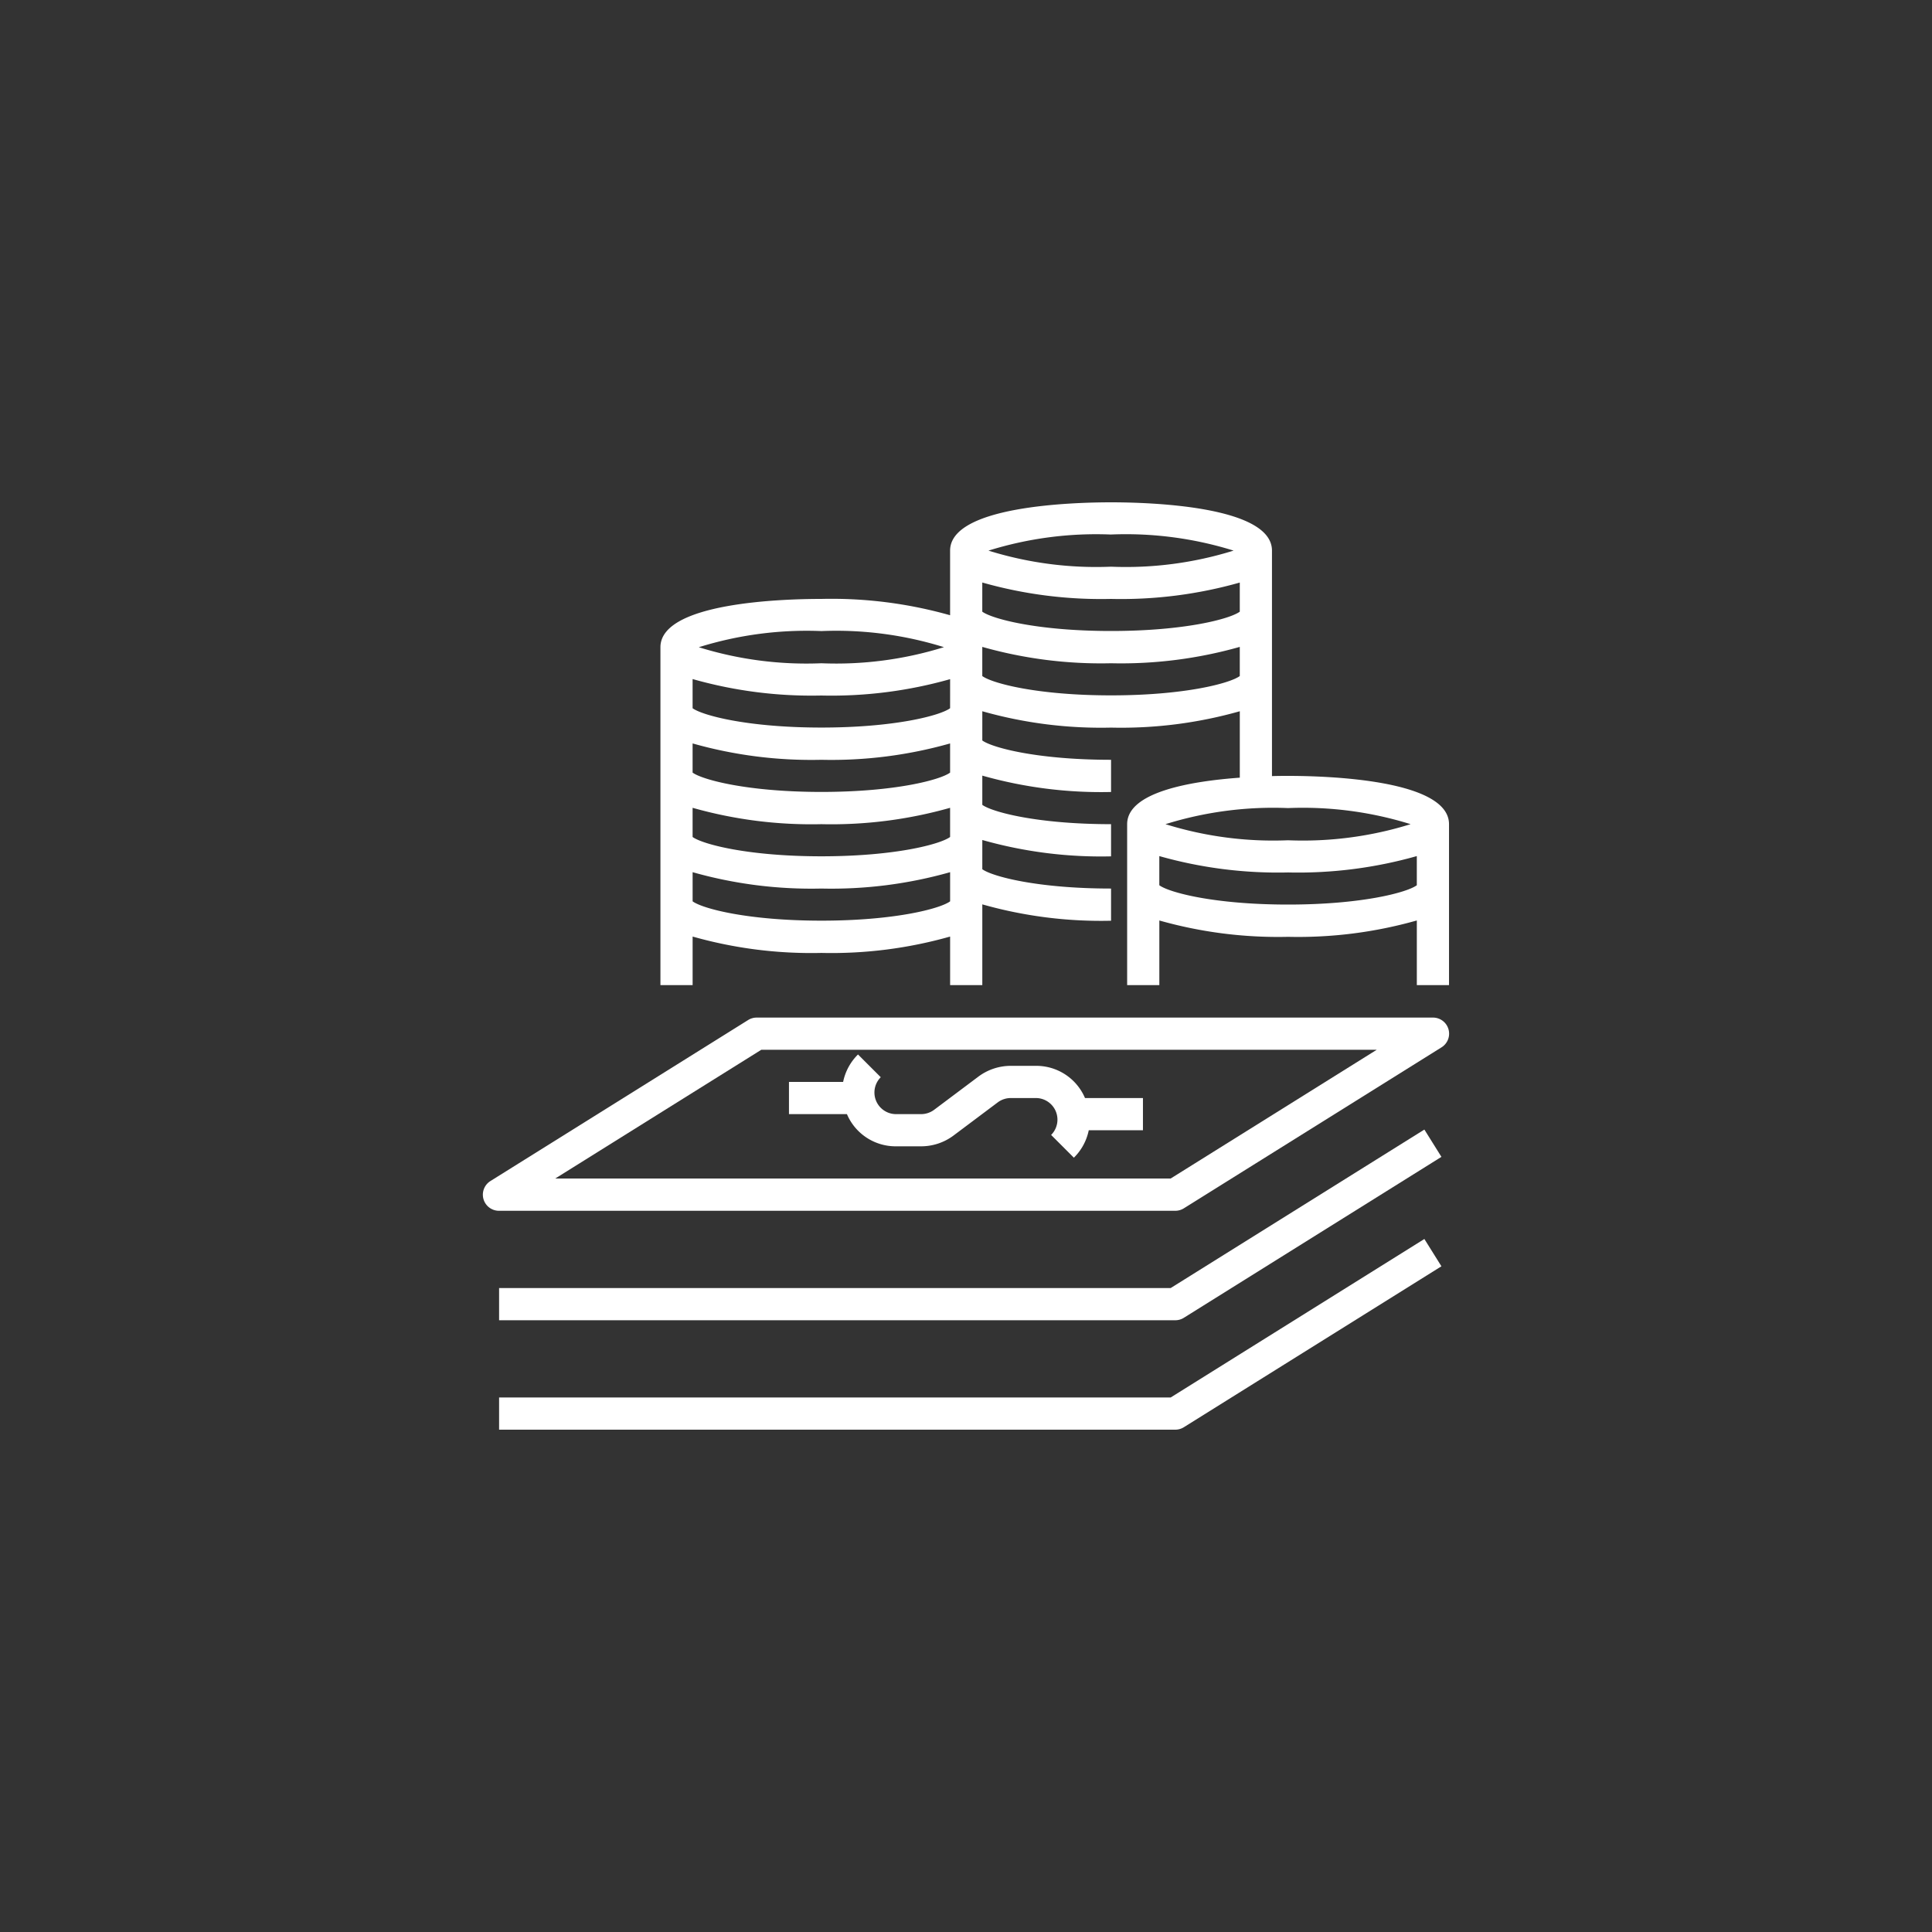 <svg xmlns="http://www.w3.org/2000/svg" width="100" height="100" viewBox="0 0 100 100">
  <rect x="0" y="0" width="100" height="100" fill="#333333" stroke="none"/>
  <g id="Group_938" data-name="Group 938" transform="translate(15492 4739)">
    <circle id="bg-icon" cx="50" cy="50" r="50" transform="translate(-15492 -4739)" fill="#2265b1" opacity="0"/>
    <g id="icon-loan" transform="translate(-15816 -5436)">
      <path id="Path_21" data-name="Path 21" d="M51.165,34h-35a.835.835,0,0,0-.442.127L2.392,42.456A.833.833,0,0,0,2.833,44h35a.835.835,0,0,0,.442-.127l13.333-8.33A.833.833,0,0,0,51.165,34ZM37.593,42.33H5.739l10.666-6.664H48.26Z" transform="translate(347 715.67)" fill="#fff"/>
      <path id="Path_22" data-name="Path 22" d="M37.76,58.355H3v1.666H38a.835.835,0,0,0,.442-.127l13.333-8.33-.883-1.413Z" transform="translate(346.833 710.979)" fill="#fff"/>
      <path id="Path_24" data-name="Path 24" d="M37.76,50.355H3v1.666H38a.835.835,0,0,0,.442-.127l13.333-8.33-.883-1.413Z" transform="translate(346.833 713.315)" fill="#fff"/>
      <path id="Path_26" data-name="Path 26" d="M26.545,41.047h1.3a2.8,2.8,0,0,0,1.671-.557l2.291-1.718a1.129,1.129,0,0,1,.671-.224h1.3a1.119,1.119,0,0,1,.791,1.91l1.178,1.178a2.774,2.774,0,0,0,.77-1.422h2.805V38.548h-3a2.738,2.738,0,0,0-2.546-1.666h-1.3a2.8,2.8,0,0,0-1.671.557l-2.291,1.718a1.133,1.133,0,0,1-.672.224h-1.3a1.119,1.119,0,0,1-.791-1.91l-1.178-1.178a2.774,2.774,0,0,0-.77,1.422H21v1.666h3a2.738,2.738,0,0,0,2.546,1.666Z" transform="translate(343.837 715.286)" fill="#fff"/>
      <path id="Path_27" data-name="Path 27" d="M45.486,16.16c-.223,0-.51,0-.833.011V4.5c0-2.319-6.376-2.5-8.33-2.5s-8.33.18-8.33,2.5V7.845A22.518,22.518,0,0,0,21.33,7C19.376,7,13,7.178,13,9.5V26.989h1.666V24.476a22.518,22.518,0,0,0,6.664.847,22.518,22.518,0,0,0,6.664-.847v2.513h1.666V22.81a22.518,22.518,0,0,0,6.664.847V21.991c-3.834,0-6.163-.633-6.664-1V19.478a22.518,22.518,0,0,0,6.664.847V18.659c-3.834,0-6.163-.633-6.664-1V16.146a22.518,22.518,0,0,0,6.664.847V15.327c-3.834,0-6.163-.633-6.664-1V12.814a22.518,22.518,0,0,0,6.664.847,22.518,22.518,0,0,0,6.664-.847v3.438c-2.572.187-5.831.749-5.831,2.408v8.33h1.666V23.644a22.541,22.541,0,0,0,6.664.846,22.517,22.517,0,0,0,6.664-.847v3.346h1.666v-8.33C53.815,16.34,47.44,16.16,45.486,16.16ZM29.659,6.151A22.518,22.518,0,0,0,36.323,7a22.518,22.518,0,0,0,6.664-.847V7.66c-.5.371-2.83,1-6.664,1s-6.163-.633-6.664-1Zm6.664-2.485a18.731,18.731,0,0,1,6.344.833,18.731,18.731,0,0,1-6.344.833A18.731,18.731,0,0,1,29.979,4.5a18.731,18.731,0,0,1,6.344-.833Zm-8.33,8.992c-.5.371-2.83,1-6.664,1s-6.163-.633-6.664-1V11.148A22.518,22.518,0,0,0,21.33,12a22.518,22.518,0,0,0,6.664-.847Zm0,3.332c-.5.371-2.83,1-6.664,1s-6.163-.633-6.664-1V14.48a22.518,22.518,0,0,0,6.664.847,22.518,22.518,0,0,0,6.664-.847Zm0,3.332c-.5.371-2.83,1-6.664,1s-6.163-.633-6.664-1V17.812a22.518,22.518,0,0,0,6.664.847,22.518,22.518,0,0,0,6.664-.847ZM21.33,8.664a18.731,18.731,0,0,1,6.344.833,18.735,18.735,0,0,1-6.344.833A18.735,18.735,0,0,1,14.986,9.5,18.731,18.731,0,0,1,21.33,8.664Zm-6.664,13.99V21.144a22.518,22.518,0,0,0,6.664.847,22.518,22.518,0,0,0,6.664-.847v1.509c-.5.371-2.83,1-6.664,1S15.167,23.024,14.666,22.653ZM29.659,10.992V9.483a22.518,22.518,0,0,0,6.664.847,22.518,22.518,0,0,0,6.664-.847v1.509c-.5.371-2.83,1-6.664,1S30.16,11.363,29.659,10.992Zm15.826,6.834a18.731,18.731,0,0,1,6.344.833,18.735,18.735,0,0,1-6.344.833,18.735,18.735,0,0,1-6.344-.833A18.731,18.731,0,0,1,45.486,17.826ZM38.822,21.82V20.311a22.518,22.518,0,0,0,6.664.847,22.517,22.517,0,0,0,6.664-.847V21.82c-.5.371-2.83,1-6.664,1S39.323,22.191,38.822,21.82Z" transform="translate(345.184 721)" fill="#fff"/>
    </g>
  </g>
</svg>
